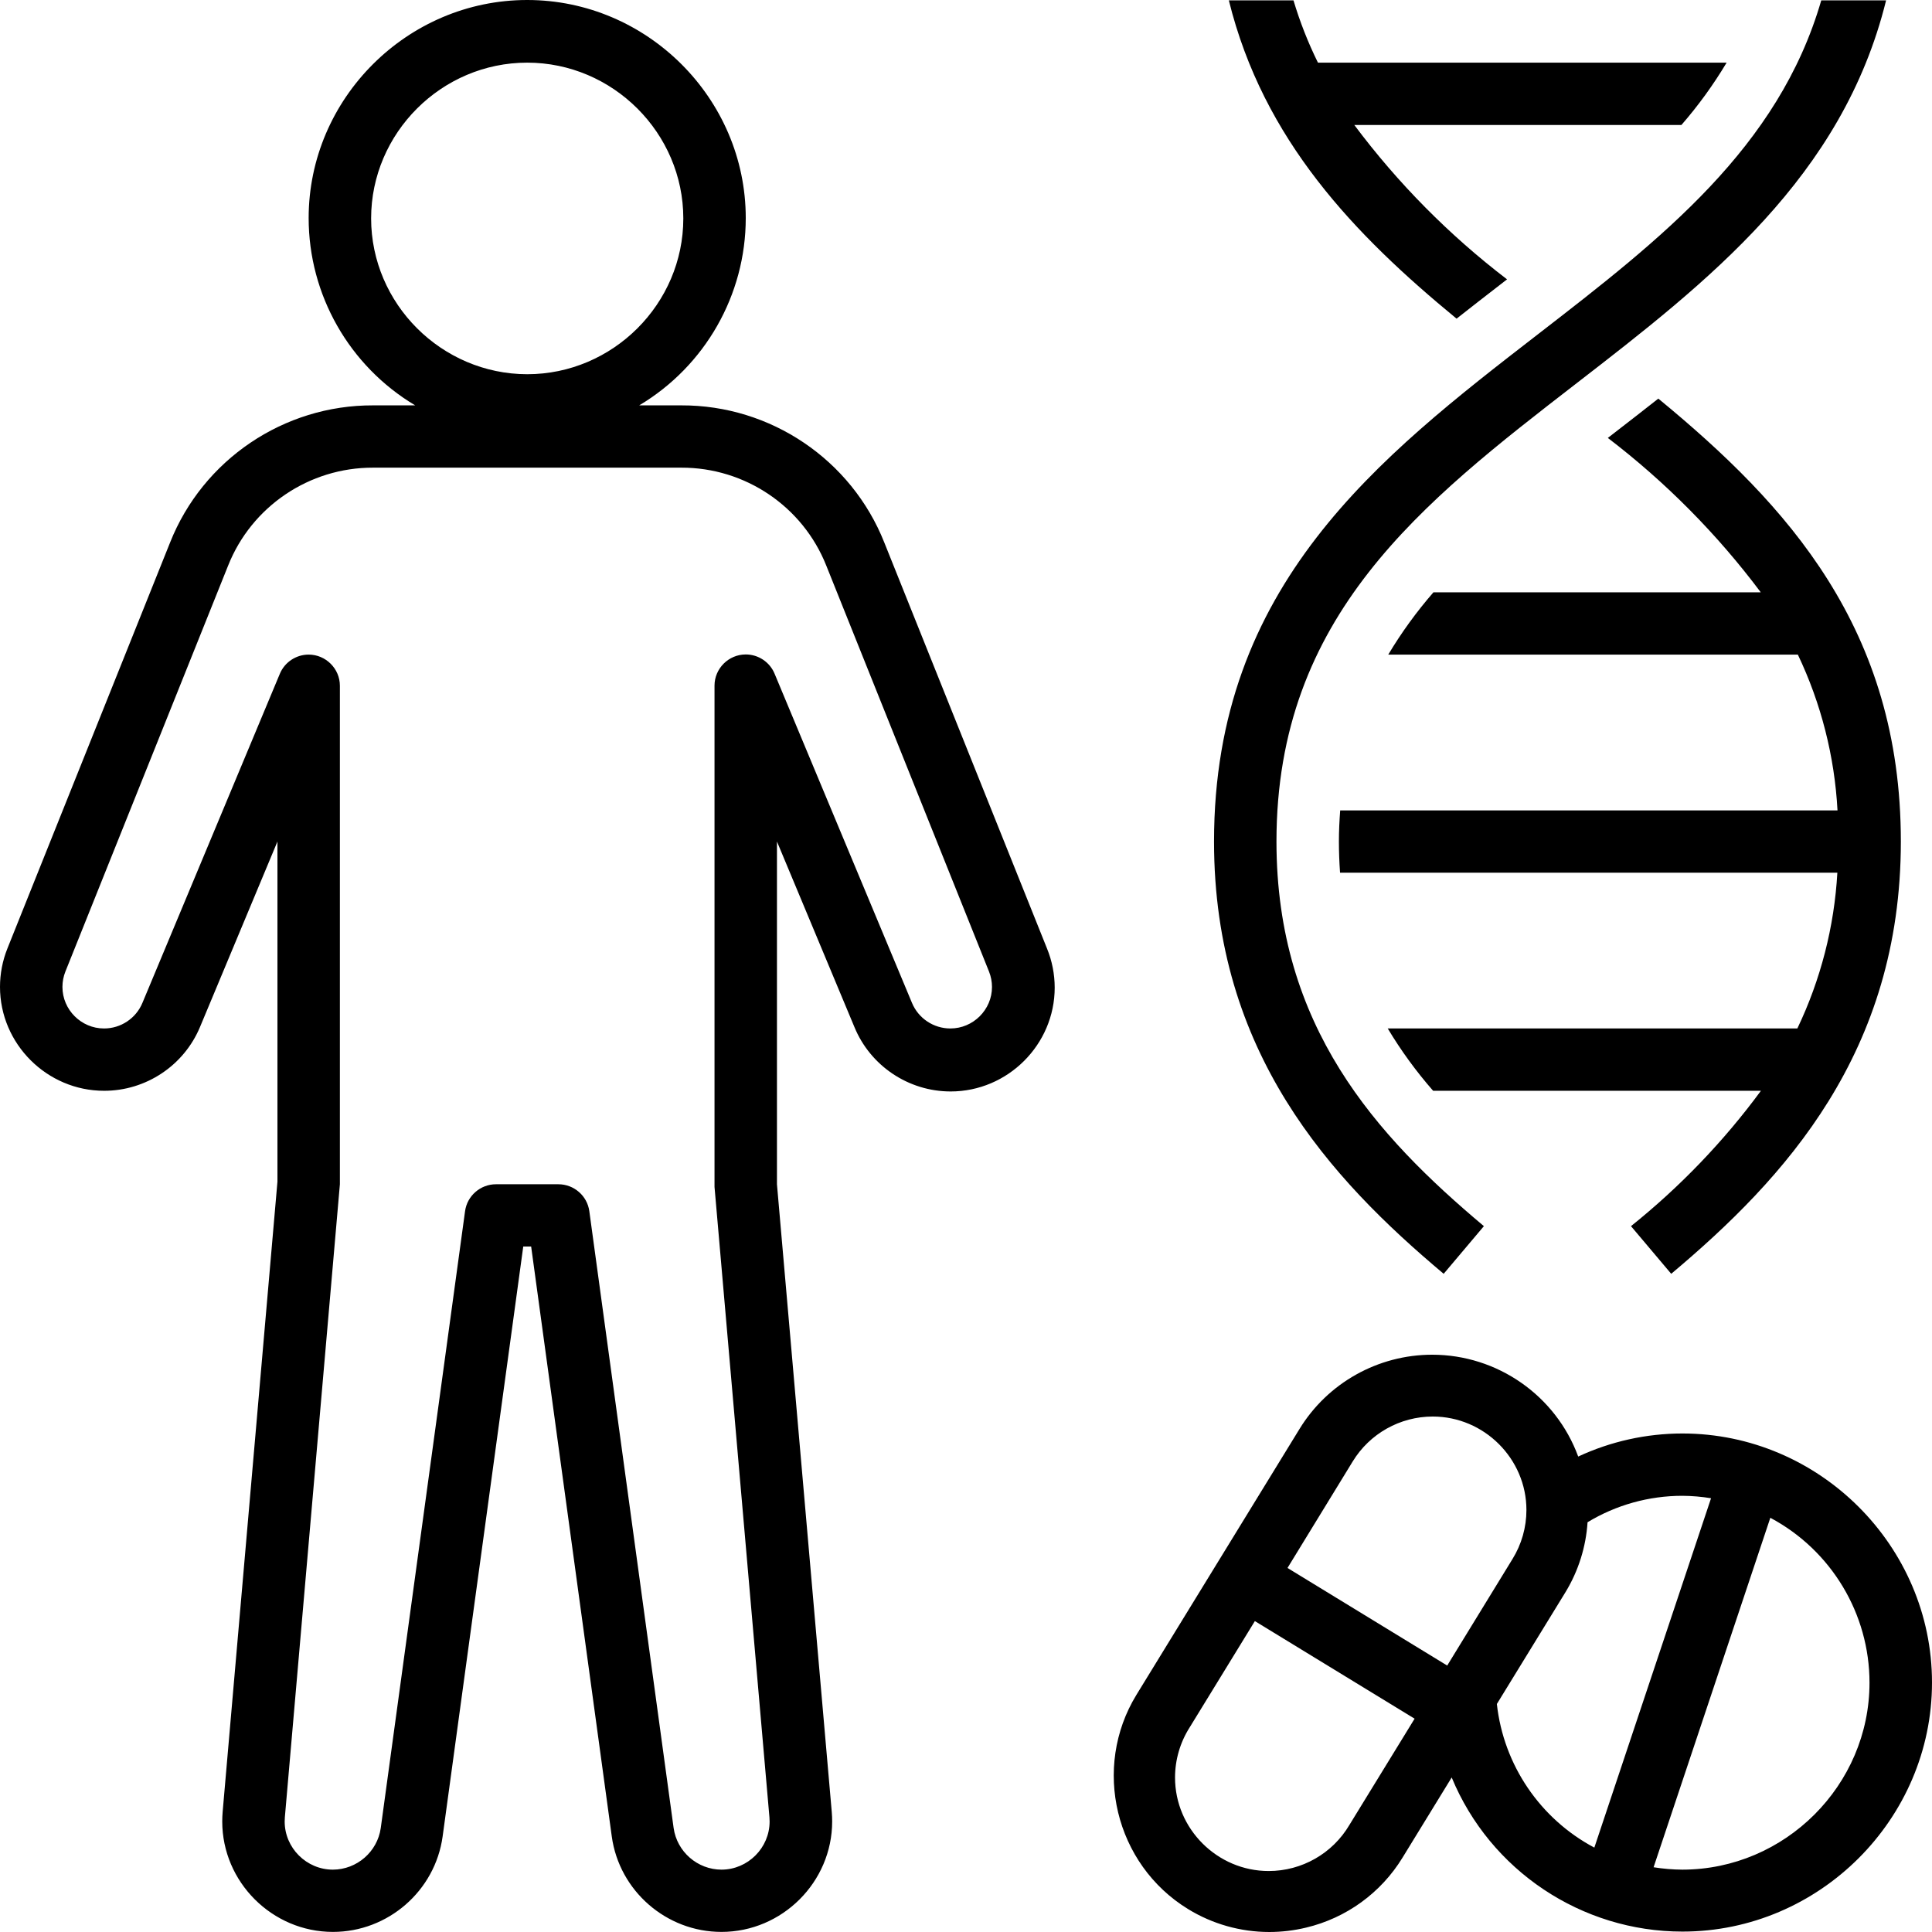 <svg width="66" height="66" viewBox="0 0 66 66" fill="none" xmlns="http://www.w3.org/2000/svg">
<path fill-rule="evenodd" clip-rule="evenodd" d="M3.554 37.263C1.604 37.262 0 35.661 0 33.715C0 33.264 0.086 32.818 0.254 32.399L5.811 18.531C6.935 15.702 9.694 13.838 12.744 13.848H14.184C11.93 12.505 10.544 10.07 10.544 7.45C10.544 3.363 13.915 0 18.01 0C22.105 0 25.476 3.363 25.476 7.45C25.476 10.07 24.09 12.505 21.836 13.848H23.275C26.325 13.838 29.084 15.702 30.208 18.531L35.766 32.399C35.94 32.824 36.03 33.28 36.03 33.739C36.03 35.685 34.426 37.286 32.476 37.286C31.035 37.286 29.731 36.411 29.186 35.08L26.542 28.748V40.456L28.414 61.897C28.423 62.005 28.428 62.114 28.428 62.223C28.428 64.293 26.721 65.997 24.646 65.997C22.764 65.997 21.154 64.595 20.899 62.735L18.145 42.584H17.875L15.121 62.735C14.866 64.595 13.256 65.997 11.374 65.997C9.299 65.997 7.592 64.293 7.592 62.223C7.592 62.114 7.597 62.005 7.606 61.897L9.478 40.367V28.748L6.834 35.08C6.285 36.4 4.986 37.265 3.554 37.263ZM2.234 33.19C2.167 33.357 2.133 33.536 2.133 33.716C2.133 34.494 2.774 35.134 3.553 35.134H3.554C4.126 35.135 4.646 34.789 4.865 34.261L9.56 23.017C9.725 22.621 10.115 22.362 10.544 22.362C11.13 22.362 11.611 22.843 11.611 23.426V40.456L9.731 62.081C9.727 62.129 9.725 62.177 9.725 62.225C9.725 63.128 10.469 63.87 11.373 63.87C12.192 63.867 12.892 63.259 13.007 62.45L15.887 41.376C15.958 40.851 16.413 40.455 16.944 40.456H19.076C19.607 40.456 20.06 40.85 20.132 41.374L23.012 62.447C23.126 63.258 23.827 63.868 24.647 63.87C25.55 63.868 26.291 63.126 26.291 62.225C26.291 62.177 26.289 62.129 26.285 62.081L24.409 40.547V23.427C24.409 23.425 24.409 23.423 24.409 23.421C24.409 22.837 24.89 22.357 25.476 22.357C25.907 22.357 26.298 22.618 26.462 23.017L31.155 34.261C31.374 34.789 31.894 35.135 32.467 35.134H32.467C33.246 35.134 33.888 34.494 33.888 33.716C33.888 33.536 33.853 33.357 33.786 33.19L28.227 19.322C27.425 17.301 25.454 15.97 23.276 15.976H12.744C10.566 15.97 8.595 17.301 7.793 19.322L2.234 33.19ZM12.678 7.462C12.681 10.38 15.086 12.78 18.01 12.784C20.935 12.784 23.343 10.381 23.343 7.462C23.343 4.543 20.935 2.14 18.01 2.14C15.085 2.14 12.678 4.543 12.678 7.462ZM57.471 48.97H57.474C62.151 48.97 66 52.811 66 57.478C66 62.145 62.151 65.986 57.474 65.986C54.028 65.986 50.906 63.901 49.592 60.721L47.915 63.455C47.18 64.661 45.99 65.525 44.614 65.851C44.203 65.95 43.781 66 43.358 66C42.379 65.999 41.419 65.728 40.585 65.216C38.093 63.689 37.298 60.389 38.822 57.898L44.39 48.821C45.353 47.244 47.075 46.279 48.926 46.279C51.15 46.279 53.149 47.673 53.914 49.758C55.028 49.239 56.242 48.971 57.471 48.97ZM49.439 56.898L51.667 53.262C51.979 52.758 52.145 52.177 52.145 51.584C52.145 49.832 50.7 48.391 48.945 48.391C47.828 48.391 46.789 48.975 46.209 49.928L43.983 53.564L49.439 56.898ZM46.097 62.344L48.325 58.713L42.868 55.379L40.641 59.01C40.315 59.522 40.141 60.117 40.141 60.724C40.141 62.476 41.585 63.917 43.34 63.917C44.472 63.917 45.523 63.318 46.097 62.344ZM57.471 63.87C60.979 63.867 63.865 60.986 63.865 57.484C63.865 55.13 62.559 52.958 60.477 51.85L56.489 63.788C56.814 63.84 57.142 63.868 57.471 63.87ZM51.135 58.211C51.364 60.294 52.612 62.133 54.465 63.117L58.452 51.182C58.127 51.129 57.799 51.101 57.471 51.099C56.329 51.099 55.209 51.411 54.233 52.002C54.179 52.843 53.922 53.659 53.486 54.38L51.135 58.211ZM55.717 41.887C57.392 40.545 58.884 38.99 60.156 37.263H48.958C48.378 36.601 47.859 35.888 47.407 35.134H61.4C62.198 33.466 62.662 31.658 62.767 29.812H45.778C45.754 29.467 45.739 29.114 45.739 28.748C45.739 28.382 45.757 28.031 45.783 27.684H62.772C62.672 25.839 62.212 24.031 61.417 22.362H47.425C47.876 21.608 48.393 20.896 48.969 20.234H60.15C58.66 18.244 56.902 16.47 54.926 14.96L55.166 14.774C55.657 14.395 56.154 14.009 56.651 13.617C61.071 17.254 64.936 21.484 64.936 28.748C64.936 35.956 60.97 40.258 57.091 43.515L55.717 41.887ZM49.759 10.886C46.283 8.028 43.159 4.793 41.979 0.012H44.187C44.406 0.744 44.685 1.456 45.023 2.14H58.984C58.533 2.894 58.017 3.607 57.44 4.269H46.265C47.752 6.259 49.508 8.034 51.483 9.543L51.243 9.729C50.753 10.108 50.256 10.494 49.759 10.886ZM49.318 43.515C45.439 40.258 41.473 35.956 41.473 28.748C41.473 19.978 47.105 15.622 52.551 11.409C56.752 8.161 60.759 5.049 62.217 0.012H64.432C62.942 6.055 58.341 9.626 53.858 13.093C48.586 17.171 43.606 21.021 43.606 28.748C43.606 35.067 47.011 38.796 50.692 41.887L49.318 43.515Z" fill="black"/>
</svg>